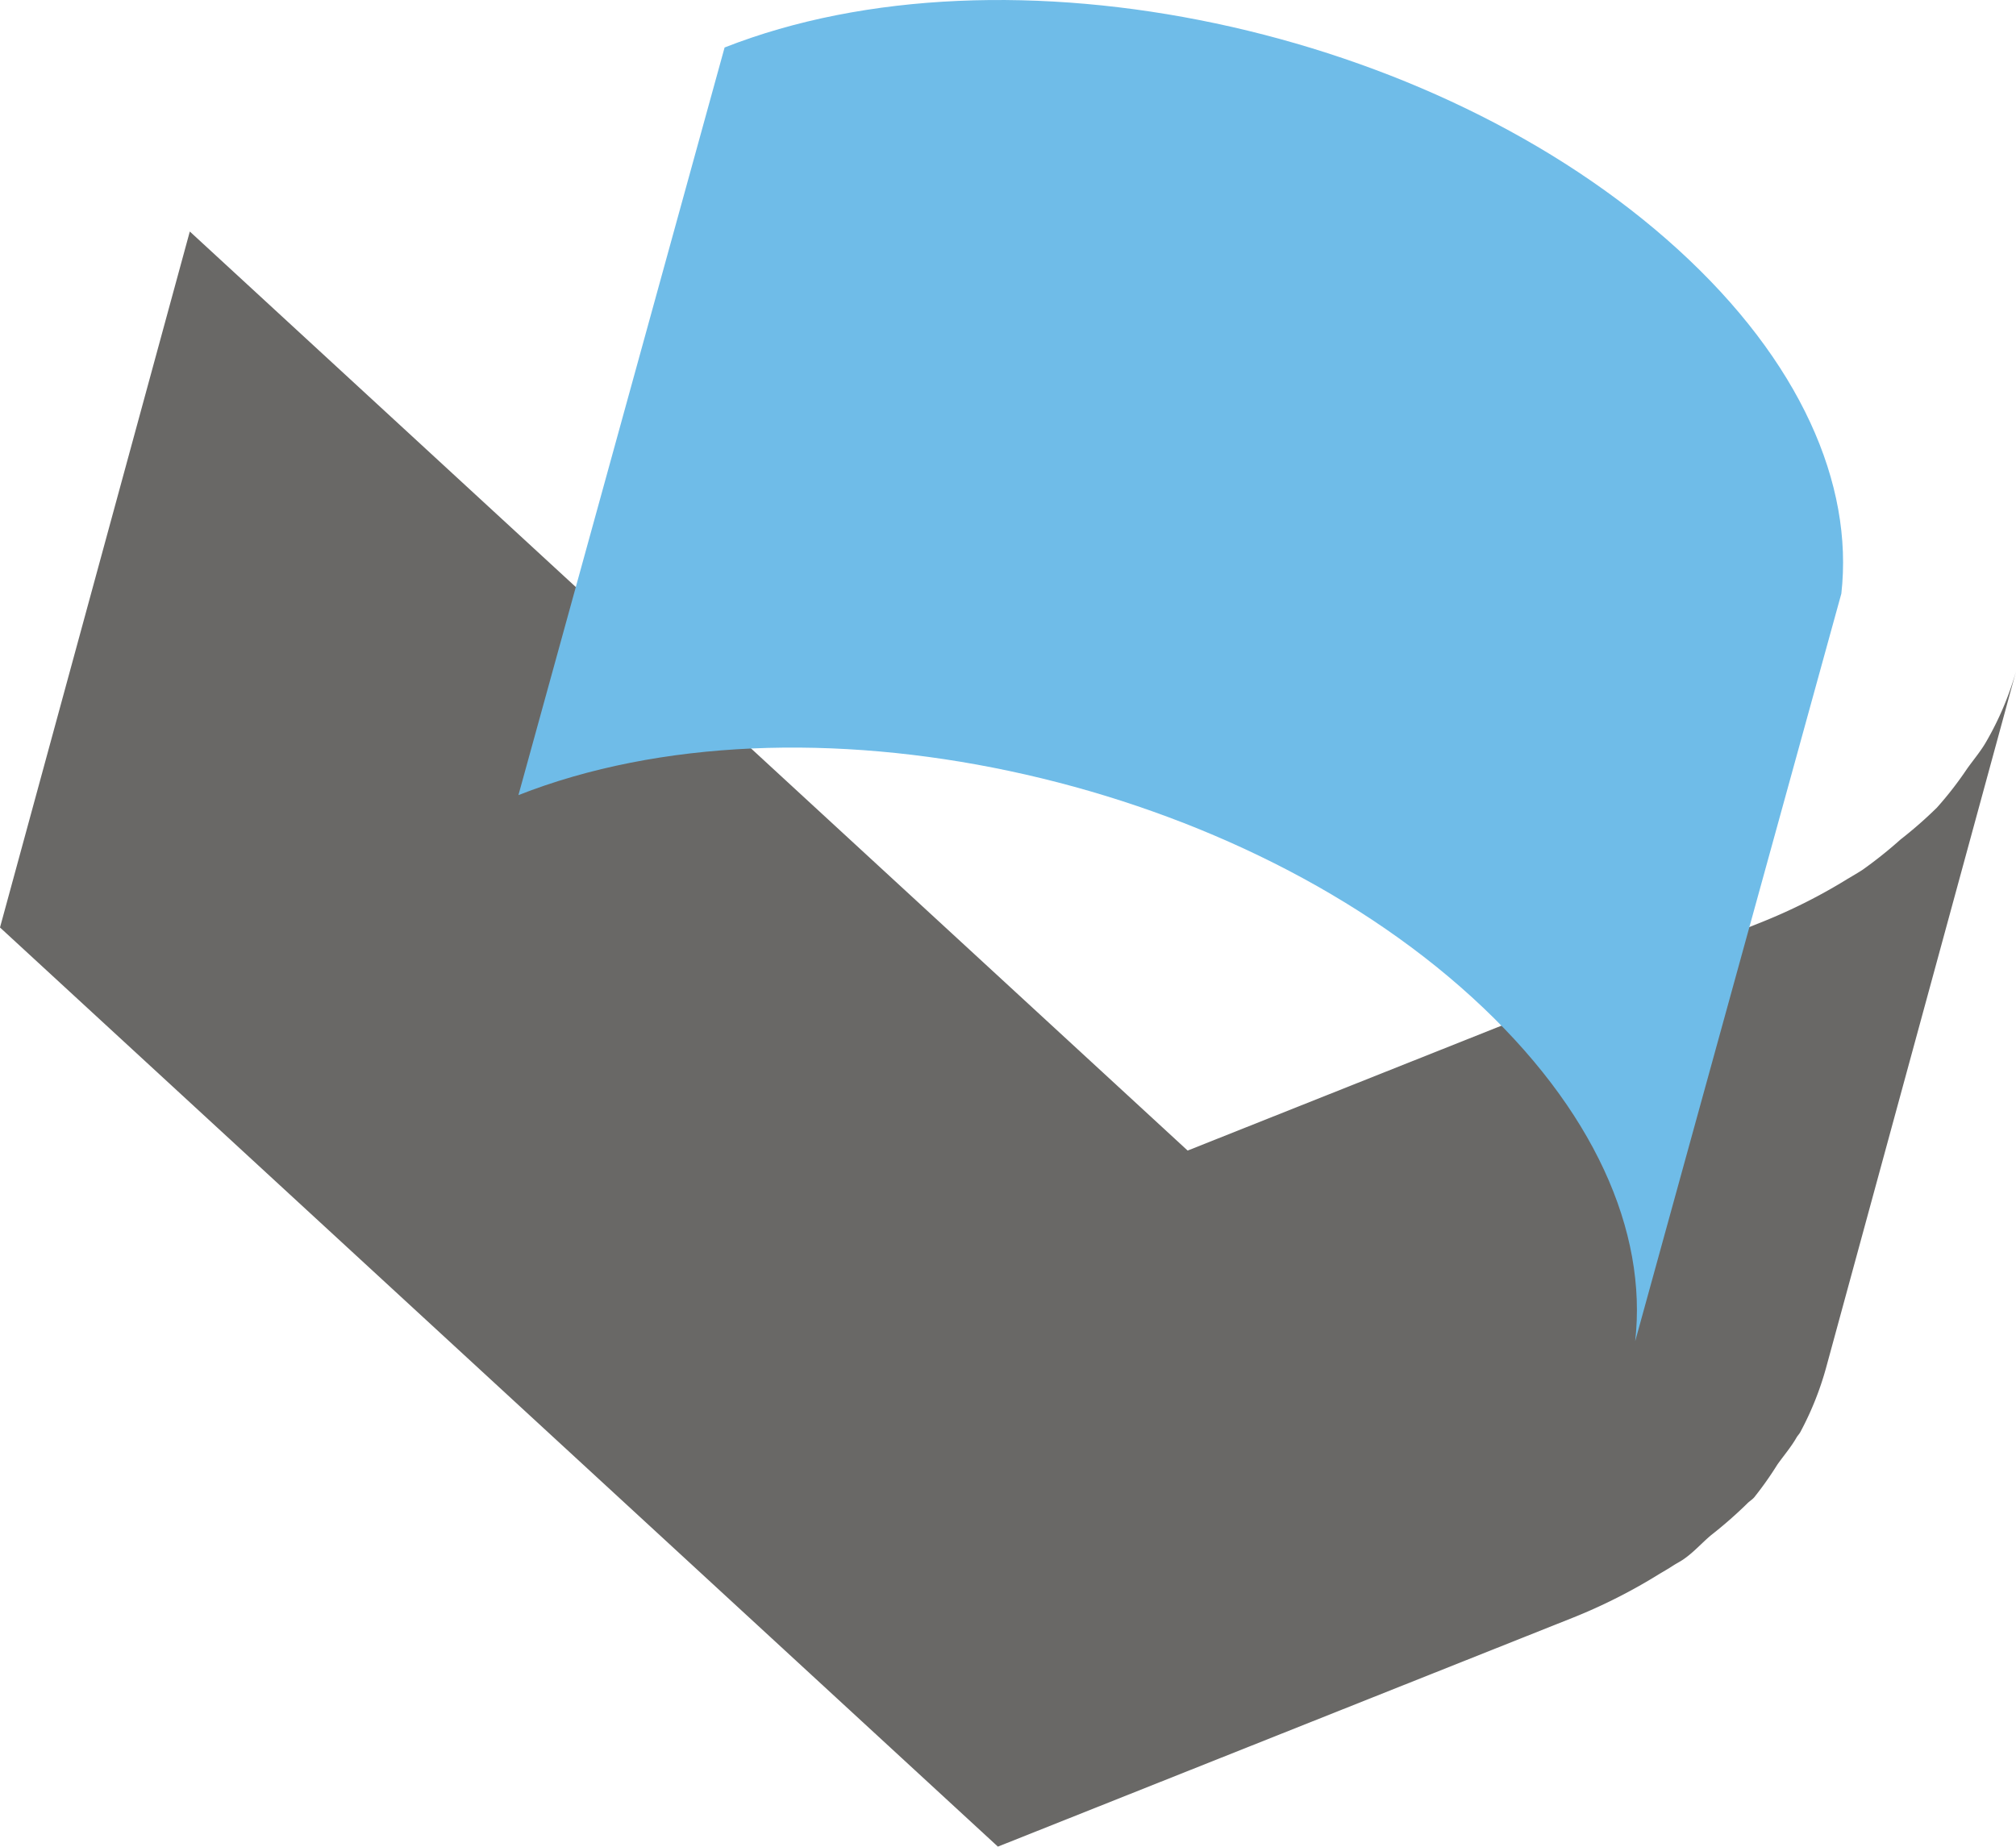 <?xml version="1.0" encoding="UTF-8"?>
<svg xmlns="http://www.w3.org/2000/svg" width="265" height="242.796" viewBox="0 0 265 242.796">
  <g id="Group_13" data-name="Group 13" transform="translate(0)">
    <path id="Path_31" data-name="Path 31" d="M1144.469,254.646a73.179,73.179,0,0,1-11.157,5.658l-75.72,30.142L926.429,169.607l-24.95,91.509,131.171,120.848,75.711-30.151a72.5,72.5,0,0,0,11.2-5.676c.592-.355,1.2-.7,1.776-1.076.462-.307,1-.571,1.442-.878,1.4-.972,2.387-2.142,3.634-3.181a56.646,56.646,0,0,0,4.709-4.124c.268-.289.667-.523.926-.814a44.943,44.943,0,0,0,3.063-4.33c.841-1.188,1.813-2.318,2.516-3.552.138-.243.361-.459.49-.7a40.755,40.755,0,0,0,3.414-8.538l24.951-91.511a40.655,40.655,0,0,1-3.9,9.222c-.712,1.261-1.7,2.413-2.554,3.619a46.715,46.715,0,0,1-3.941,5.078,55.166,55.166,0,0,1-4.782,4.19,57.256,57.256,0,0,1-4.987,3.984c-.592.392-1.232.748-1.841,1.124" transform="translate(-901.479 -139.168)" fill="#696866"></path>
    <path id="Path_32" data-name="Path 32" d="M1105.413,234.231l-27.1,98.3c1.62-14.4-5.375-30.574-21.473-45.236-16.078-14.664-38.077-24.914-60.788-29.735s-45.96-4.134-64.536,3.174l27.1-98.3c18.575-7.3,41.815-7.983,64.536-3.174s44.709,15.079,60.787,29.733,23.092,30.844,21.473,45.238" transform="translate(-863.369 -156.19)" fill="#6fbce8"></path>
  </g>
</svg>
